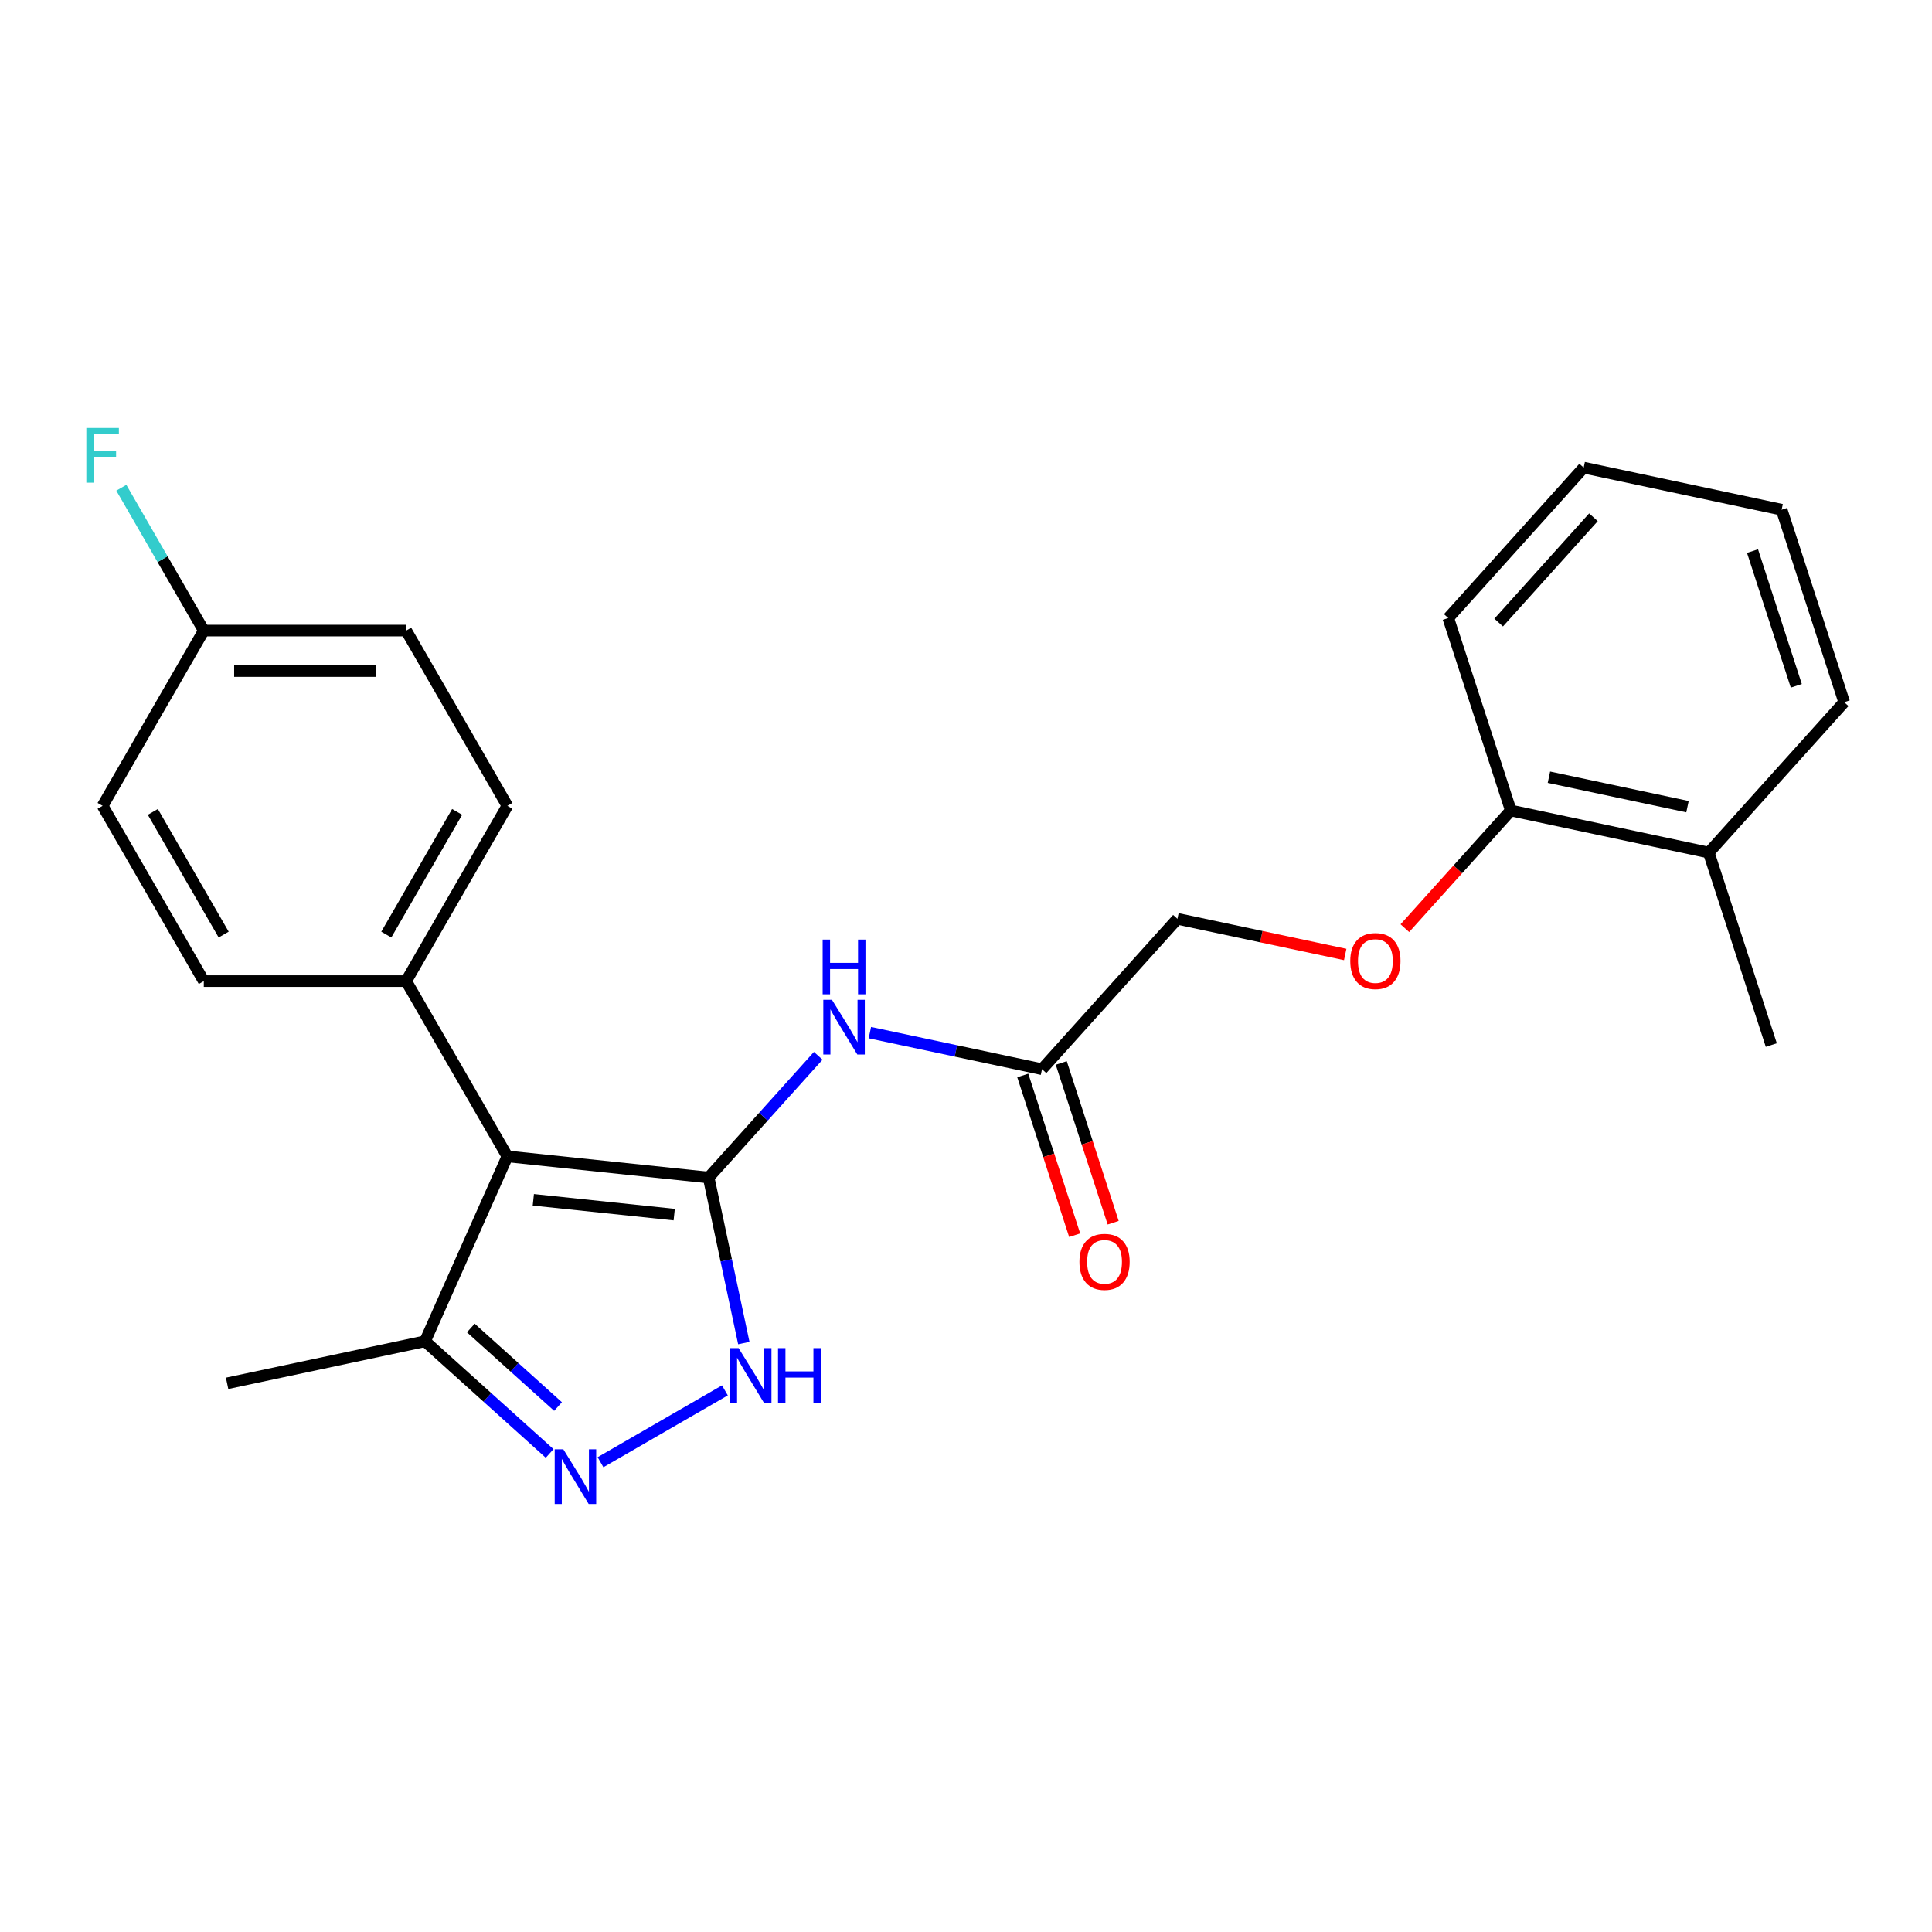 <?xml version='1.0' encoding='iso-8859-1'?>
<svg version='1.1' baseProfile='full'
              xmlns='http://www.w3.org/2000/svg'
                      xmlns:rdkit='http://www.rdkit.org/xml'
                      xmlns:xlink='http://www.w3.org/1999/xlink'
                  xml:space='preserve'
width='1000px' height='1000px' viewBox='0 0 1000 1000'>
<!-- END OF HEADER -->
<rect style='opacity:1.0;fill:#FFFFFF;stroke:none' width='1000' height='1000' x='0' y='0'> </rect>
<path class='bond-0' d='M 366.789,609.49 L 262.611,598.541' style='fill:none;fill-rule:evenodd;stroke:#000000;stroke-width:6px;stroke-linecap:butt;stroke-linejoin:miter;stroke-opacity:1' />
<path class='bond-0' d='M 348.972,628.684 L 276.048,621.019' style='fill:none;fill-rule:evenodd;stroke:#000000;stroke-width:6px;stroke-linecap:butt;stroke-linejoin:miter;stroke-opacity:1' />
<path class='bond-1' d='M 366.789,609.49 L 375.895,652.332' style='fill:none;fill-rule:evenodd;stroke:#000000;stroke-width:6px;stroke-linecap:butt;stroke-linejoin:miter;stroke-opacity:1' />
<path class='bond-1' d='M 375.895,652.332 L 385.002,695.174' style='fill:none;fill-rule:evenodd;stroke:#0000FF;stroke-width:6px;stroke-linecap:butt;stroke-linejoin:miter;stroke-opacity:1' />
<path class='bond-3' d='M 366.789,609.49 L 395.156,577.986' style='fill:none;fill-rule:evenodd;stroke:#000000;stroke-width:6px;stroke-linecap:butt;stroke-linejoin:miter;stroke-opacity:1' />
<path class='bond-3' d='M 395.156,577.986 L 423.523,546.481' style='fill:none;fill-rule:evenodd;stroke:#0000FF;stroke-width:6px;stroke-linecap:butt;stroke-linejoin:miter;stroke-opacity:1' />
<path class='bond-4' d='M 262.611,598.541 L 220.005,694.236' style='fill:none;fill-rule:evenodd;stroke:#000000;stroke-width:6px;stroke-linecap:butt;stroke-linejoin:miter;stroke-opacity:1' />
<path class='bond-6' d='M 262.611,598.541 L 210.236,507.824' style='fill:none;fill-rule:evenodd;stroke:#000000;stroke-width:6px;stroke-linecap:butt;stroke-linejoin:miter;stroke-opacity:1' />
<path class='bond-2' d='M 375.209,719.666 L 310.824,756.838' style='fill:none;fill-rule:evenodd;stroke:#0000FF;stroke-width:6px;stroke-linecap:butt;stroke-linejoin:miter;stroke-opacity:1' />
<path class='bond-24' d='M 284.492,752.3 L 252.248,723.268' style='fill:none;fill-rule:evenodd;stroke:#0000FF;stroke-width:6px;stroke-linecap:butt;stroke-linejoin:miter;stroke-opacity:1' />
<path class='bond-24' d='M 252.248,723.268 L 220.005,694.236' style='fill:none;fill-rule:evenodd;stroke:#000000;stroke-width:6px;stroke-linecap:butt;stroke-linejoin:miter;stroke-opacity:1' />
<path class='bond-24' d='M 288.837,728.022 L 266.267,707.699' style='fill:none;fill-rule:evenodd;stroke:#0000FF;stroke-width:6px;stroke-linecap:butt;stroke-linejoin:miter;stroke-opacity:1' />
<path class='bond-24' d='M 266.267,707.699 L 243.697,687.377' style='fill:none;fill-rule:evenodd;stroke:#000000;stroke-width:6px;stroke-linecap:butt;stroke-linejoin:miter;stroke-opacity:1' />
<path class='bond-5' d='M 450.24,534.485 L 494.792,543.954' style='fill:none;fill-rule:evenodd;stroke:#0000FF;stroke-width:6px;stroke-linecap:butt;stroke-linejoin:miter;stroke-opacity:1' />
<path class='bond-5' d='M 494.792,543.954 L 539.344,553.424' style='fill:none;fill-rule:evenodd;stroke:#000000;stroke-width:6px;stroke-linecap:butt;stroke-linejoin:miter;stroke-opacity:1' />
<path class='bond-18' d='M 220.005,694.236 L 117.543,716.015' style='fill:none;fill-rule:evenodd;stroke:#000000;stroke-width:6px;stroke-linecap:butt;stroke-linejoin:miter;stroke-opacity:1' />
<path class='bond-9' d='M 529.381,556.661 L 542.814,598.004' style='fill:none;fill-rule:evenodd;stroke:#000000;stroke-width:6px;stroke-linecap:butt;stroke-linejoin:miter;stroke-opacity:1' />
<path class='bond-9' d='M 542.814,598.004 L 556.247,639.347' style='fill:none;fill-rule:evenodd;stroke:#FF0000;stroke-width:6px;stroke-linecap:butt;stroke-linejoin:miter;stroke-opacity:1' />
<path class='bond-9' d='M 549.306,550.187 L 562.739,591.53' style='fill:none;fill-rule:evenodd;stroke:#000000;stroke-width:6px;stroke-linecap:butt;stroke-linejoin:miter;stroke-opacity:1' />
<path class='bond-9' d='M 562.739,591.53 L 576.172,632.873' style='fill:none;fill-rule:evenodd;stroke:#FF0000;stroke-width:6px;stroke-linecap:butt;stroke-linejoin:miter;stroke-opacity:1' />
<path class='bond-13' d='M 539.344,553.424 L 609.436,475.579' style='fill:none;fill-rule:evenodd;stroke:#000000;stroke-width:6px;stroke-linecap:butt;stroke-linejoin:miter;stroke-opacity:1' />
<path class='bond-10' d='M 210.236,507.824 L 262.611,417.106' style='fill:none;fill-rule:evenodd;stroke:#000000;stroke-width:6px;stroke-linecap:butt;stroke-linejoin:miter;stroke-opacity:1' />
<path class='bond-10' d='M 199.949,483.741 L 236.612,420.239' style='fill:none;fill-rule:evenodd;stroke:#000000;stroke-width:6px;stroke-linecap:butt;stroke-linejoin:miter;stroke-opacity:1' />
<path class='bond-11' d='M 210.236,507.824 L 105.484,507.824' style='fill:none;fill-rule:evenodd;stroke:#000000;stroke-width:6px;stroke-linecap:butt;stroke-linejoin:miter;stroke-opacity:1' />
<path class='bond-7' d='M 696.28,494.038 L 652.858,484.808' style='fill:none;fill-rule:evenodd;stroke:#FF0000;stroke-width:6px;stroke-linecap:butt;stroke-linejoin:miter;stroke-opacity:1' />
<path class='bond-7' d='M 652.858,484.808 L 609.436,475.579' style='fill:none;fill-rule:evenodd;stroke:#000000;stroke-width:6px;stroke-linecap:butt;stroke-linejoin:miter;stroke-opacity:1' />
<path class='bond-8' d='M 727.15,480.419 L 754.57,449.966' style='fill:none;fill-rule:evenodd;stroke:#FF0000;stroke-width:6px;stroke-linecap:butt;stroke-linejoin:miter;stroke-opacity:1' />
<path class='bond-8' d='M 754.57,449.966 L 781.991,419.512' style='fill:none;fill-rule:evenodd;stroke:#000000;stroke-width:6px;stroke-linecap:butt;stroke-linejoin:miter;stroke-opacity:1' />
<path class='bond-12' d='M 781.991,419.512 L 884.453,441.291' style='fill:none;fill-rule:evenodd;stroke:#000000;stroke-width:6px;stroke-linecap:butt;stroke-linejoin:miter;stroke-opacity:1' />
<path class='bond-12' d='M 801.716,402.287 L 873.44,417.532' style='fill:none;fill-rule:evenodd;stroke:#000000;stroke-width:6px;stroke-linecap:butt;stroke-linejoin:miter;stroke-opacity:1' />
<path class='bond-19' d='M 781.991,419.512 L 749.621,319.888' style='fill:none;fill-rule:evenodd;stroke:#000000;stroke-width:6px;stroke-linecap:butt;stroke-linejoin:miter;stroke-opacity:1' />
<path class='bond-15' d='M 262.611,417.106 L 210.236,326.389' style='fill:none;fill-rule:evenodd;stroke:#000000;stroke-width:6px;stroke-linecap:butt;stroke-linejoin:miter;stroke-opacity:1' />
<path class='bond-16' d='M 105.484,507.824 L 53.109,417.106' style='fill:none;fill-rule:evenodd;stroke:#000000;stroke-width:6px;stroke-linecap:butt;stroke-linejoin:miter;stroke-opacity:1' />
<path class='bond-16' d='M 115.771,483.741 L 79.108,420.239' style='fill:none;fill-rule:evenodd;stroke:#000000;stroke-width:6px;stroke-linecap:butt;stroke-linejoin:miter;stroke-opacity:1' />
<path class='bond-20' d='M 884.453,441.291 L 916.823,540.916' style='fill:none;fill-rule:evenodd;stroke:#000000;stroke-width:6px;stroke-linecap:butt;stroke-linejoin:miter;stroke-opacity:1' />
<path class='bond-21' d='M 884.453,441.291 L 954.545,363.446' style='fill:none;fill-rule:evenodd;stroke:#000000;stroke-width:6px;stroke-linecap:butt;stroke-linejoin:miter;stroke-opacity:1' />
<path class='bond-14' d='M 105.484,326.389 L 53.109,417.106' style='fill:none;fill-rule:evenodd;stroke:#000000;stroke-width:6px;stroke-linecap:butt;stroke-linejoin:miter;stroke-opacity:1' />
<path class='bond-17' d='M 105.484,326.389 L 84.14,289.42' style='fill:none;fill-rule:evenodd;stroke:#000000;stroke-width:6px;stroke-linecap:butt;stroke-linejoin:miter;stroke-opacity:1' />
<path class='bond-17' d='M 84.14,289.42 L 62.796,252.45' style='fill:none;fill-rule:evenodd;stroke:#33CCCC;stroke-width:6px;stroke-linecap:butt;stroke-linejoin:miter;stroke-opacity:1' />
<path class='bond-25' d='M 105.484,326.389 L 210.236,326.389' style='fill:none;fill-rule:evenodd;stroke:#000000;stroke-width:6px;stroke-linecap:butt;stroke-linejoin:miter;stroke-opacity:1' />
<path class='bond-25' d='M 121.197,347.339 L 194.523,347.339' style='fill:none;fill-rule:evenodd;stroke:#000000;stroke-width:6px;stroke-linecap:butt;stroke-linejoin:miter;stroke-opacity:1' />
<path class='bond-23' d='M 749.621,319.888 L 819.713,242.042' style='fill:none;fill-rule:evenodd;stroke:#000000;stroke-width:6px;stroke-linecap:butt;stroke-linejoin:miter;stroke-opacity:1' />
<path class='bond-23' d='M 775.704,322.229 L 824.768,267.737' style='fill:none;fill-rule:evenodd;stroke:#000000;stroke-width:6px;stroke-linecap:butt;stroke-linejoin:miter;stroke-opacity:1' />
<path class='bond-26' d='M 954.545,363.446 L 922.175,263.821' style='fill:none;fill-rule:evenodd;stroke:#000000;stroke-width:6px;stroke-linecap:butt;stroke-linejoin:miter;stroke-opacity:1' />
<path class='bond-26' d='M 929.765,354.976 L 907.106,285.239' style='fill:none;fill-rule:evenodd;stroke:#000000;stroke-width:6px;stroke-linecap:butt;stroke-linejoin:miter;stroke-opacity:1' />
<path class='bond-22' d='M 922.175,263.821 L 819.713,242.042' style='fill:none;fill-rule:evenodd;stroke:#000000;stroke-width:6px;stroke-linecap:butt;stroke-linejoin:miter;stroke-opacity:1' />
<path  class='atom-2' d='M 382.308 697.793
L 391.588 712.793
Q 392.508 714.273, 393.988 716.953
Q 395.468 719.633, 395.548 719.793
L 395.548 697.793
L 399.308 697.793
L 399.308 726.113
L 395.428 726.113
L 385.468 709.713
Q 384.308 707.793, 383.068 705.593
Q 381.868 703.393, 381.508 702.713
L 381.508 726.113
L 377.828 726.113
L 377.828 697.793
L 382.308 697.793
' fill='#0000FF'/>
<path  class='atom-2' d='M 402.708 697.793
L 406.548 697.793
L 406.548 709.833
L 421.028 709.833
L 421.028 697.793
L 424.868 697.793
L 424.868 726.113
L 421.028 726.113
L 421.028 713.033
L 406.548 713.033
L 406.548 726.113
L 402.708 726.113
L 402.708 697.793
' fill='#0000FF'/>
<path  class='atom-3' d='M 291.591 750.169
L 300.871 765.169
Q 301.791 766.649, 303.271 769.329
Q 304.751 772.009, 304.831 772.169
L 304.831 750.169
L 308.591 750.169
L 308.591 778.489
L 304.711 778.489
L 294.751 762.089
Q 293.591 760.169, 292.351 757.969
Q 291.151 755.769, 290.791 755.089
L 290.791 778.489
L 287.111 778.489
L 287.111 750.169
L 291.591 750.169
' fill='#0000FF'/>
<path  class='atom-4' d='M 430.621 517.485
L 439.901 532.485
Q 440.821 533.965, 442.301 536.645
Q 443.781 539.325, 443.861 539.485
L 443.861 517.485
L 447.621 517.485
L 447.621 545.805
L 443.741 545.805
L 433.781 529.405
Q 432.621 527.485, 431.381 525.285
Q 430.181 523.085, 429.821 522.405
L 429.821 545.805
L 426.141 545.805
L 426.141 517.485
L 430.621 517.485
' fill='#0000FF'/>
<path  class='atom-4' d='M 425.801 486.333
L 429.641 486.333
L 429.641 498.373
L 444.121 498.373
L 444.121 486.333
L 447.961 486.333
L 447.961 514.653
L 444.121 514.653
L 444.121 501.573
L 429.641 501.573
L 429.641 514.653
L 425.801 514.653
L 425.801 486.333
' fill='#0000FF'/>
<path  class='atom-8' d='M 698.898 497.438
Q 698.898 490.638, 702.258 486.838
Q 705.618 483.038, 711.898 483.038
Q 718.178 483.038, 721.538 486.838
Q 724.898 490.638, 724.898 497.438
Q 724.898 504.318, 721.498 508.238
Q 718.098 512.118, 711.898 512.118
Q 705.658 512.118, 702.258 508.238
Q 698.898 504.358, 698.898 497.438
M 711.898 508.918
Q 716.218 508.918, 718.538 506.038
Q 720.898 503.118, 720.898 497.438
Q 720.898 491.878, 718.538 489.078
Q 716.218 486.238, 711.898 486.238
Q 707.578 486.238, 705.218 489.038
Q 702.898 491.838, 702.898 497.438
Q 702.898 503.158, 705.218 506.038
Q 707.578 508.918, 711.898 508.918
' fill='#FF0000'/>
<path  class='atom-10' d='M 558.714 653.129
Q 558.714 646.329, 562.074 642.529
Q 565.434 638.729, 571.714 638.729
Q 577.994 638.729, 581.354 642.529
Q 584.714 646.329, 584.714 653.129
Q 584.714 660.009, 581.314 663.929
Q 577.914 667.809, 571.714 667.809
Q 565.474 667.809, 562.074 663.929
Q 558.714 660.049, 558.714 653.129
M 571.714 664.609
Q 576.034 664.609, 578.354 661.729
Q 580.714 658.809, 580.714 653.129
Q 580.714 647.569, 578.354 644.769
Q 576.034 641.929, 571.714 641.929
Q 567.394 641.929, 565.034 644.729
Q 562.714 647.529, 562.714 653.129
Q 562.714 658.849, 565.034 661.729
Q 567.394 664.609, 571.714 664.609
' fill='#FF0000'/>
<path  class='atom-18' d='M 44.689 221.511
L 61.529 221.511
L 61.529 224.751
L 48.489 224.751
L 48.489 233.351
L 60.089 233.351
L 60.089 236.631
L 48.489 236.631
L 48.489 249.831
L 44.689 249.831
L 44.689 221.511
' fill='#33CCCC'/>
</svg>
